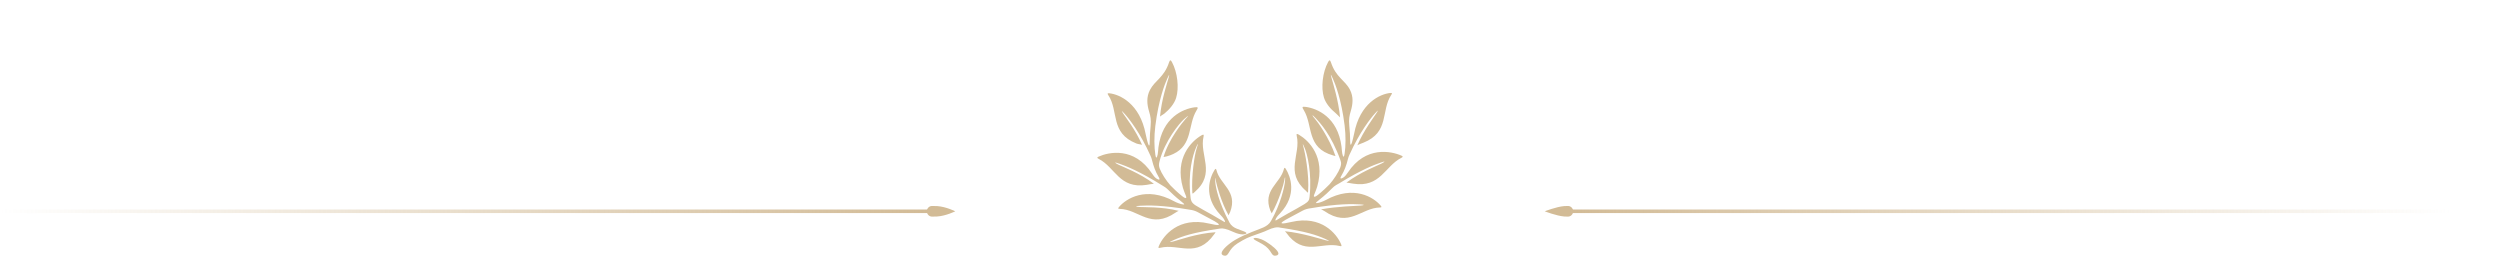 <?xml version="1.0" encoding="UTF-8"?> <svg xmlns="http://www.w3.org/2000/svg" width="704" height="72" viewBox="0 0 704 72" fill="none"><path d="M263.927 58.036C263.489 58.005 262.955 57.998 262.463 58.001C261.644 58.005 261 58.681 261 59.5V59.5C261 60.319 261.644 60.995 262.463 60.999C262.955 61.002 263.489 60.995 263.927 60.964C266.454 60.785 269 59.5 269 59.5C269 59.5 266.454 58.215 263.927 58.036Z" fill="#D2BB96"></path><rect y="59" width="262" height="1" fill="url(#paint0_linear_771_5267)"></rect><path d="M440.463 60.964C440.786 60.99 441.168 61 441.537 61C442.357 61.001 443 60.321 443 59.5V59.5C443 58.679 442.357 57.999 441.537 58C441.168 58 440.786 58.01 440.463 58.036C438.273 58.215 435 59.5 435 59.5C435 59.5 438.273 60.785 440.463 60.964Z" fill="#D2BB96"></path><rect x="441.997" y="59" width="248" height="1" fill="url(#paint1_linear_771_5267)"></rect><path d="M330.492 67.61C332.915 66.529 335.874 65.483 343.556 64.365C344.263 64.208 345.354 64.423 347.305 65.316C349.493 66.316 350.693 66.016 350.965 65.736C351.146 65.549 350.598 65.252 349.952 65.027C349.312 64.805 348.956 64.645 348.344 64.419C347.479 64.099 346.673 63.53 346.24 62.704C346.24 62.704 346.238 62.704 346.236 62.704C346.214 62.66 346.193 62.615 346.169 62.571C346.165 62.56 346.156 62.549 346.152 62.538C346.152 62.538 346.152 62.533 346.149 62.531C343.227 57.07 342.313 52.757 342.229 51.271C342.132 49.536 342.205 49.825 342.47 51.271C342.623 52.112 343.912 57.001 345.975 60.625C346.061 60.328 346.348 59.852 346.406 59.704C348.635 53.814 343.567 52.037 342.541 47.866C342.451 47.497 342.302 47.404 342.03 47.833C340.692 49.945 338.702 55.224 343.63 60.474C343.886 60.748 344.503 61.356 344.804 61.958C344.899 62.149 345.186 62.737 344.649 62.424C343.621 61.825 342.222 60.974 341.306 60.47C339.754 59.617 338.196 58.76 336.689 57.847C335.523 57.096 335.387 56.486 335.279 55.77C334.417 48.33 335.999 43.586 336.639 41.974C337.48 39.855 337.484 40.259 336.941 41.925C336.387 43.626 335.447 49.567 335.766 54.344C335.79 54.695 336.126 54.353 336.404 54.091C342.556 48.765 337.665 43.728 338.926 38.431C339.088 37.752 338.782 37.845 338.224 38.178C335.534 39.786 330.697 44.455 333.117 52.914C333.275 53.467 333.682 54.509 333.99 55.246C334.143 55.61 334.145 56.226 332.902 55.239C331.692 54.28 330.25 52.916 329.593 52.208C328.377 50.831 327.101 48.861 326.579 47.48C326.31 46.767 326.304 46.276 326.521 45.427C327.981 39.686 332.19 34.613 333.49 33.492C335.01 32.179 334.706 32.566 333.783 33.581C333.104 34.329 329.082 39.226 327.653 44.224C327.728 44.199 328.485 44.057 328.565 44.035C329.248 43.844 329.856 43.617 330.397 43.364C335.947 40.766 334.46 35.166 336.932 31.118C337.428 30.307 337.482 30.069 336.363 30.223C333.182 30.658 327.289 33.065 326.213 41.529C326.174 41.84 326.105 42.964 326.013 43.44C325.741 44.821 325.484 44.49 325.344 43.577C325.006 41.356 324.976 38.476 325.338 35.46C325.346 35.393 325.359 35.331 325.37 35.266C326.254 28.15 327.998 23.642 328.718 22.087C329.448 20.512 329.289 21.079 329.024 22.087C328.778 23.018 327.067 28.086 326.664 32.832C327.058 32.472 327.562 32.255 327.849 32.022C329.289 30.851 330.668 29.265 331.194 27.575C332.078 24.739 331.591 20.372 330.026 17.49C329.709 16.906 329.472 16.757 329.218 17.53C327.804 21.836 325.243 22.598 323.833 25.316C322.779 27.351 322.988 29.398 323.585 31.404C323.991 32.763 324.182 33.683 324.01 35.528C323.863 37.096 323.756 38.553 323.76 39.926C323.764 41.114 323.583 41.363 323.247 40.33C323.161 40.068 322.784 38.627 322.631 37.812C321.001 29.134 315.265 26.565 312.411 26.271C311.797 26.209 311.821 26.387 312.094 26.796C315.097 31.264 312.521 37.438 320.007 40.406C320.542 40.617 321.122 40.61 321.602 40.79C319.8 36.597 316.897 32.928 316.412 32.155C315.862 31.277 315.543 30.787 316.703 32.059C317.862 33.332 321.044 37.285 324.023 43.959C324.023 43.959 324.023 43.959 324.023 43.961C324.174 44.292 324.297 44.639 324.383 45.003C324.81 46.778 325.403 48.383 326.243 49.778C326.836 50.762 326.304 50.593 326.112 50.516C325.719 50.36 325.241 50.129 324.448 48.921C319.376 41.199 312.165 42.853 309.376 44.099C308.87 44.326 308.876 44.481 309.387 44.739C314.071 47.109 315.187 53.27 322.906 52.055C323.478 51.966 324.208 51.786 324.939 51.753C320.941 48.717 315.894 46.858 314.981 46.387C313.965 45.863 313.42 45.467 315.237 46.105C317.071 46.749 320.861 48.184 327.539 52.372C327.733 52.479 327.931 52.601 328.129 52.745C328.129 52.745 328.131 52.745 328.134 52.748C328.416 52.952 328.703 53.194 328.991 53.48C329.905 54.389 330.979 55.428 332.617 56.714C333.876 57.703 333.54 57.623 332.891 57.529C332.453 57.467 331.386 57.092 330.675 56.701C322.719 52.321 317.082 55.964 315.138 58.26C314.78 58.682 314.787 58.811 315.284 58.82C320.708 58.915 323.986 64.745 331.113 59.826C331.343 59.666 331.651 59.488 331.917 59.375C327.179 58.173 321.999 58.378 320.999 58.296C319.867 58.2 319.216 58.042 321.135 57.936C323.083 57.827 327.161 57.7 334.98 59.044C335.822 59.142 336.629 59.384 337.275 59.739C338.969 60.67 339.327 60.87 340.7 61.578C345.082 63.839 342.961 63.535 340.444 62.944C331.949 60.956 327.614 66.304 326.375 69.189C326.097 69.834 326.15 69.92 326.804 69.762C331.975 68.514 337.006 72.901 341.933 65.951C342.009 65.845 342.134 65.703 342.304 65.392C337.079 65.707 331.507 67.721 330.477 67.977C329.436 68.234 328.834 68.357 330.496 67.612" fill="#D2BB96"></path><path d="M394.625 43.817C391.858 42.583 384.564 40.968 379.53 48.615C378.742 49.812 378.267 50.041 377.878 50.195C377.687 50.27 377.159 50.437 377.747 49.464C378.582 48.083 379.171 46.494 379.594 44.734C379.693 44.323 379.836 43.934 380.014 43.566C382.954 37.039 386.077 33.165 387.22 31.913C388.374 30.652 388.055 31.139 387.509 32.008C387.027 32.776 384.014 36.768 382.222 40.924C382.676 40.638 383.406 40.392 383.935 40.183C391.368 37.244 388.81 31.128 391.791 26.701C392.065 26.297 392.087 26.121 391.477 26.182C388.643 26.473 382.948 29.018 381.328 37.618C381.176 38.423 380.799 39.851 380.716 40.112C380.382 41.135 380.202 40.889 380.206 39.712C380.211 38.355 380.104 36.911 379.958 35.356C379.787 33.526 379.977 32.615 380.38 31.271C380.973 29.284 381.182 27.256 380.134 25.241C378.736 22.55 376.191 21.796 374.787 17.528C374.535 16.762 374.299 16.909 373.985 17.488C372.431 20.343 371.947 24.669 372.825 27.478C373.347 29.152 374.717 30.725 376.146 31.882C376.431 32.113 376.964 32.703 377.358 33.059C376.958 28.356 375.226 22.964 374.984 22.04C374.721 21.041 374.563 20.48 375.288 22.04C376.007 23.584 377.747 28.079 378.623 35.176C378.629 35.213 378.635 35.248 378.642 35.286C379.004 38.273 378.971 41.127 378.635 43.327C378.498 44.233 378.242 44.559 377.972 43.19C377.88 42.719 377.811 41.606 377.773 41.3C376.705 32.914 370.851 30.532 367.695 30.1C366.584 29.949 366.637 30.184 367.13 30.987C369.824 35.387 367.782 41.639 375.438 43.782C375.519 43.804 376.001 43.931 376.078 43.956C374.321 38.751 370.937 34.168 370.263 33.427C369.499 32.589 369.144 31.819 370.554 33.337C371.716 34.588 374.881 37.926 377.48 45.146C377.478 45.153 377.473 45.157 377.471 45.163C377.769 45.777 377.677 46.488 377.411 47.192C376.893 48.56 375.626 50.512 374.419 51.876C373.766 52.58 372.332 53.93 371.132 54.879C369.897 55.855 369.899 55.246 370.051 54.885C370.357 54.157 370.762 53.123 370.918 52.575C373.321 44.193 368.519 39.571 365.848 37.978C365.293 37.648 364.989 37.556 365.15 38.229C366.402 43.476 361.651 48.47 367.763 53.745C368.016 54.032 368.324 54.458 368.354 54.065C368.75 49.02 367.378 42.603 367.123 41.688C366.787 40.477 366.676 39.989 367.423 41.734C368.101 43.316 369.497 48.791 368.773 55.433C368.688 56.359 368.506 56.726 367.369 57.455C365.873 58.361 364.326 59.21 362.785 60.055C361.875 60.552 360.488 61.397 359.465 61.991C358.932 62.301 359.217 61.718 359.311 61.529C359.611 60.933 360.223 60.33 360.478 60.062C365.37 54.861 363.395 49.629 362.066 47.539C361.796 47.115 361.648 47.205 361.559 47.572C360.54 51.704 355.51 53.462 357.723 59.298C357.779 59.448 358.031 59.793 358.117 60.09C360.167 56.5 361.501 51.783 361.633 50.945C361.839 49.665 361.999 49.385 361.85 51.097C361.719 52.582 360.61 57.556 357.894 62.27C357.892 62.27 357.89 62.27 357.886 62.27C357.454 63.087 356.632 63.639 355.803 64.03C354.564 64.618 350.834 65.775 347.769 67.585C346.025 68.615 344 70.401 344 71.288C344 71.785 344.458 72.003 344.98 72.003C346.132 72.003 345.873 70.21 348.473 68.542C348.86 68.294 349.351 67.992 349.862 67.713C349.911 67.687 349.961 67.66 350.012 67.632C351.42 66.802 353.169 66.248 355.144 65.544C355.722 65.355 356.418 65.051 356.831 64.858C358.549 64.048 359.66 63.885 360.465 64.099C367.909 65.192 370.811 66.217 373.191 67.277C374.841 68.012 374.244 67.891 373.21 67.636C372.217 67.392 366.723 65.599 361.832 65.117C361.871 65.17 362.132 65.43 362.171 65.484C367.065 72.368 372.061 68.023 377.193 69.26C377.839 69.416 377.893 69.332 377.619 68.692C376.386 65.834 372.084 60.537 363.65 62.506C361.15 63.089 359.044 63.392 363.395 61.153C364.76 60.451 365.116 60.251 366.796 59.331C367.442 58.977 368.245 58.739 369.084 58.643C376.842 57.312 380.891 57.439 382.826 57.545C384.729 57.65 384.085 57.807 382.961 57.901C381.968 57.985 376.497 58.117 372.003 58.955C372.266 59.065 372.686 59.261 372.915 59.419C379.988 64.292 383.246 58.517 388.628 58.423C389.123 58.414 389.127 58.288 388.774 57.868C386.843 55.593 381.249 51.988 373.347 56.324C372.639 56.713 371.581 57.083 371.147 57.144C370.503 57.237 370.169 57.316 371.419 56.337C373.045 55.061 374.383 53.803 375.203 52.945C375.905 52.208 376.624 51.939 377.229 51.561C383.389 47.777 386.931 46.439 388.682 45.826C390.486 45.192 389.944 45.586 388.936 46.105C388.035 46.569 383.111 48.45 379.156 51.418C379.834 51.497 380.508 51.636 381.06 51.721C388.727 52.923 389.966 46.798 394.617 44.451C395.124 44.196 395.128 44.041 394.627 43.817" fill="#D2BB96"></path><path d="M356.308 67.934C354.848 67.071 353.461 66.848 353.063 67.093C352.78 67.267 353.503 67.681 354.093 67.974C354.652 68.252 355.191 68.564 355.612 68.815C358.181 70.35 357.87 72 359.008 72C359.522 72 360 71.836 360 71.378C360 70.56 357.997 68.934 356.308 67.934Z" fill="#D2BB96"></path><defs><linearGradient id="paint0_linear_771_5267" x1="0" y1="59.5" x2="262" y2="59.5" gradientUnits="userSpaceOnUse"><stop stop-color="#D2BB96" stop-opacity="0"></stop><stop offset="1" stop-color="#D2BB96"></stop></linearGradient><linearGradient id="paint1_linear_771_5267" x1="441.997" y1="59.5" x2="689.997" y2="59.5" gradientUnits="userSpaceOnUse"><stop stop-color="#D2BB96"></stop><stop offset="1" stop-color="#D2BB96" stop-opacity="0"></stop></linearGradient></defs></svg> 